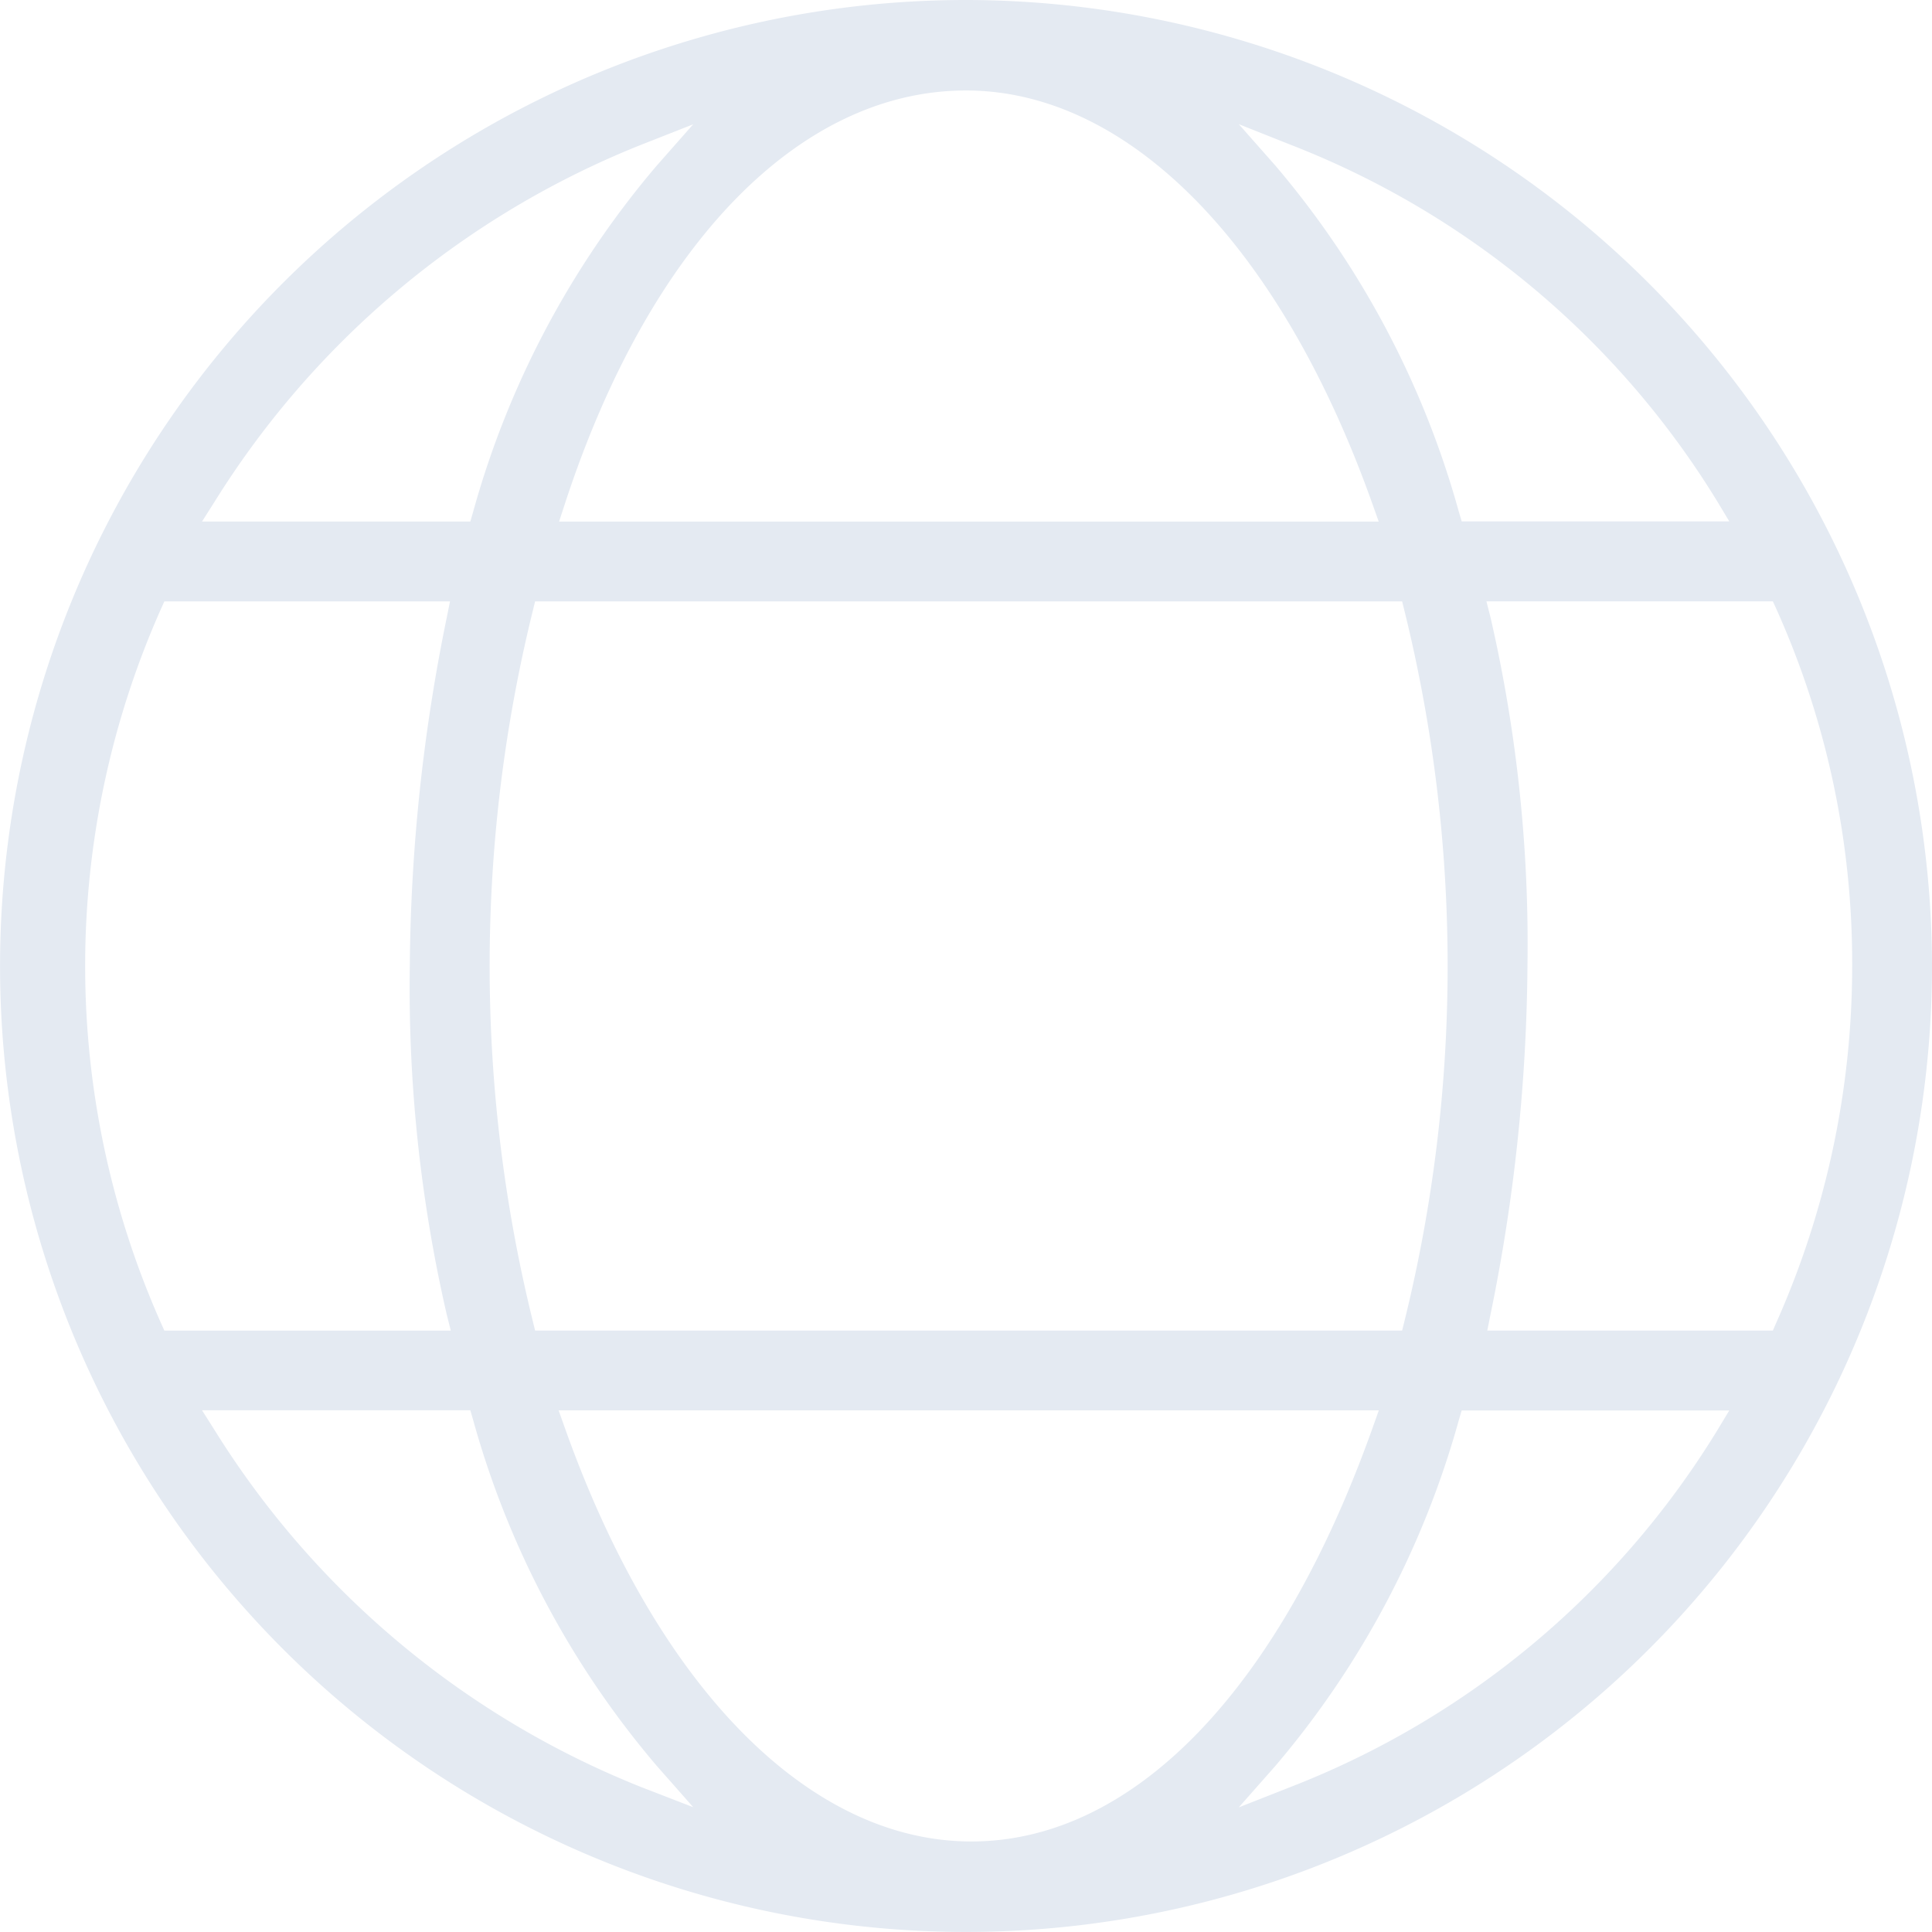 <svg xmlns="http://www.w3.org/2000/svg" width="36.301" height="36.3" viewBox="0 0 36.301 36.3"><path d="M1783.143,165.184a18.15,18.15,0,1,0,18.151,18.15A18.17,18.17,0,0,0,1783.143,165.184Zm6.092,2.717a16.339,16.339,0,0,1,8.022,6.7l.228.379h-5.028l-.053-.179a17.052,17.052,0,0,0-3.448-6.506l-.687-.778Zm2.958,15.433a27.841,27.841,0,0,1-.808,6.661l-.047.189h-16.291l-.046-.189a27.861,27.861,0,0,1,0-13.322l.046-.189h16.291l.047.189A27.841,27.841,0,0,1,1792.193,183.334Zm-9.05-16.45c3.052,0,5.906,2.9,7.636,7.766l.119.334h-15.4l.107-.328C1777.193,169.79,1780.01,166.884,1783.143,166.884Zm-14.111,7.716a16.743,16.743,0,0,1,8.019-6.7l.966-.38-.686.778a17.039,17.039,0,0,0-3.449,6.506l-.052.179h-5.041Zm-1.017,15.437a16.509,16.509,0,0,1,0-13.406l.066-.147h5.367l-.06.3a33.633,33.633,0,0,0-.695,6.551,27.37,27.37,0,0,0,.692,6.54l.078.31h-5.382Zm9.036,8.729a16.735,16.735,0,0,1-8.019-6.7l-.243-.384h5.041l.052.179a17.025,17.025,0,0,0,3.449,6.5l.687.779Zm6.192,1.018c-3.052,0-5.906-2.9-7.635-7.766l-.119-.334H1790.9l-.119.334C1789.024,196.953,1786.277,199.784,1783.243,199.784Zm14.014-7.721a16.336,16.336,0,0,1-8.022,6.7l-.967.381.688-.779a17.039,17.039,0,0,0,3.448-6.5l.053-.179h5.028Zm1.047-1.879h-5.366l.06-.3a33.625,33.625,0,0,0,.695-6.551,27.362,27.362,0,0,0-.692-6.539l-.079-.311h5.382l.067.147a16.217,16.217,0,0,1,1.423,6.7,16.451,16.451,0,0,1-1.423,6.7Z" transform="translate(-1764.993 -165.184)" fill="#e4eaf2"/></svg>